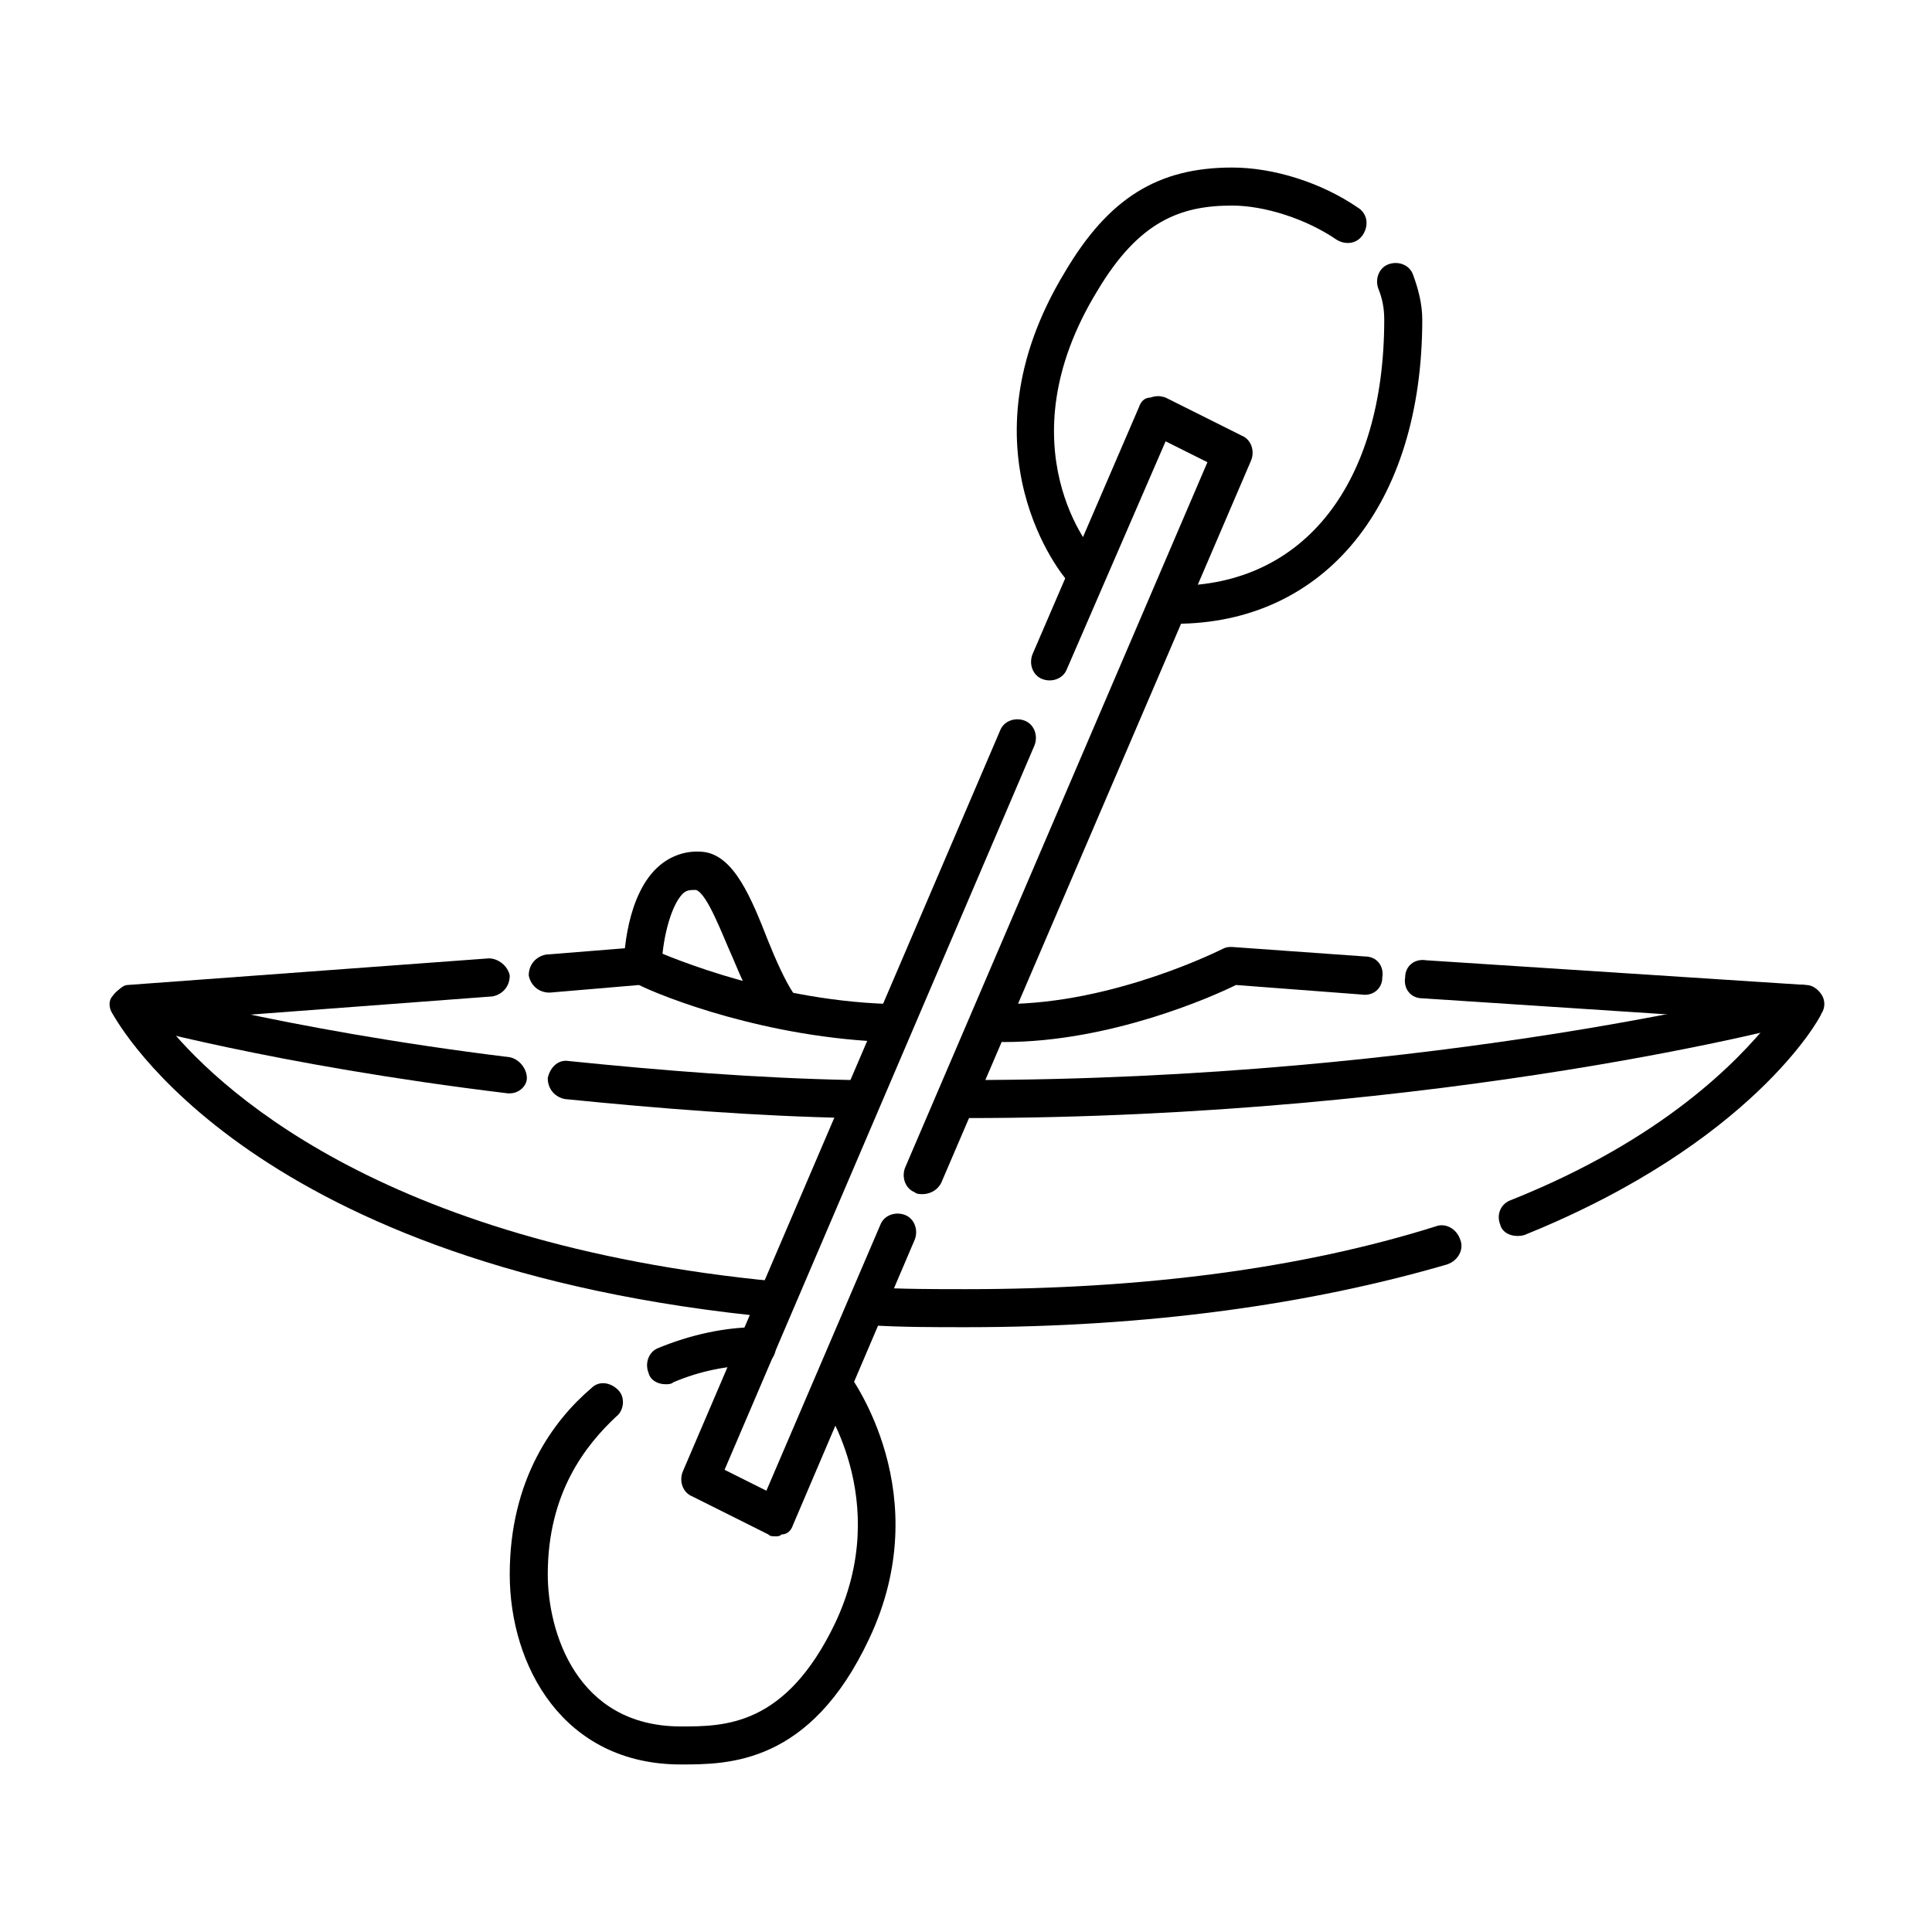 <?xml version="1.0" encoding="UTF-8"?>
<!-- Uploaded to: SVG Find, www.svgrepo.com, Generator: SVG Find Mixer Tools -->
<svg fill="#000000" width="800px" height="800px" version="1.1" viewBox="144 144 512 512" xmlns="http://www.w3.org/2000/svg">
 <g>
  <path d="m400 495.72c-8.566 0-17.129 0-25.191-0.504-3.023 0-5.039-2.519-5.039-5.039 0-3.023 2.519-5.039 5.039-5.039 8.062 0.504 16.625 0.504 25.191 0.504 47.359 0 89.176-5.543 124.44-16.625 2.519-1.008 5.543 0.504 6.551 3.527 1.008 2.519-0.504 5.543-3.527 6.551-36.277 10.578-79.102 16.625-127.46 16.625z"/>
  <path d="m546.1 471.54c-2.016 0-4.031-1.008-4.535-3.023-1.008-2.519 0-5.543 3.023-6.551 40.305-16.121 59.953-36.777 68.52-47.359l-92.195-6.047c-3.023 0-5.039-2.519-4.535-5.543 0-3.023 2.519-5.039 5.543-4.535l100.76 6.551c1.512 0 3.023 1.008 4.031 2.519 1.008 1.512 1.008 3.527 0 5.039-0.504 1.512-18.641 34.258-78.09 58.441-1.012 0.508-2.019 0.508-2.523 0.508z"/>
  <path d="m410.07 420.15c-3.023 0-5.039-2.016-5.039-5.039 0-3.023 2.016-5.039 5.039-5.039 29.223 0 57.938-14.609 57.938-14.609 1.008-0.504 1.512-0.504 2.519-0.504l35.266 2.519c3.023 0 5.039 2.519 4.535 5.543 0 3.023-2.519 5.039-5.543 4.535l-33.25-2.523c-6.047 3.023-33.25 15.117-61.465 15.117z"/>
  <path d="m379.85 420.15c-32.746-1.008-60.457-12.09-66.504-15.113l-23.68 2.016c-3.023 0-5.039-2.016-5.543-4.535 0-3.023 2.016-5.039 4.535-5.543l25.191-2.016c1.008 0 1.512 0 2.519 0.504 0.504 0 29.223 13.602 63.48 14.609 3.023 0 5.039 2.519 5.039 5.039-0.004 3.023-2.523 5.039-5.039 5.039z"/>
  <path d="m349.62 493.2s-0.504 0 0 0c-139.05-13.098-174.32-78.09-175.83-80.609-1.008-1.512-1.008-3.527 0-4.535 1.008-1.008 2.519-3.023 4.031-3.023l95.723-7.055c2.519 0 5.039 2.016 5.543 4.535 0 3.023-2.016 5.039-4.535 5.543l-87.16 6.551c13.098 16.625 56.426 58.945 162.73 69.023 2.519 0.504 5.039 2.519 4.535 5.543-0.504 2.516-2.519 4.027-5.039 4.027z"/>
  <path d="m349.62 415.11c-1.512 0-3.023-1.008-4.031-2.016-2.519-4.031-5.039-9.574-7.559-15.617-2.519-5.543-6.551-16.625-9.574-17.633-1.512 0-2.519 0-3.527 1.008-3.523 3.523-5.535 13.602-5.535 19.145 0 3.023-2.519 5.039-5.039 5.039-3.023 0-5.039-2.519-5.039-5.039 0-2.016 0.504-19.145 9.574-26.703 3.023-2.519 7.055-4.031 11.586-3.527 8.062 1.008 12.594 12.09 17.129 23.68 2.016 5.039 4.535 10.578 6.551 13.602 1.512 2.519 1.008 5.543-1.512 7.055-1.008 0.504-2.016 1.008-3.023 1.008z"/>
  <path d="m388.41 460.46c-0.504 0-1.512 0-2.016-0.504-2.519-1.008-3.527-4.031-2.519-6.551l80.105-186.91-11.082-5.543-26.199 60.457c-1.008 2.519-4.031 3.527-6.551 2.519-2.519-1.008-3.527-4.031-2.519-6.551l28.215-65.496c0.504-1.512 1.512-2.519 3.023-2.519 1.512-0.504 2.519-0.504 4.031 0l20.152 10.078c2.519 1.008 3.527 4.031 2.519 6.551l-82.121 191.45c-1.008 2.016-3.023 3.023-5.039 3.023z"/>
  <path d="m349.62 551.14c-1.008 0-1.512 0-2.016-0.504l-20.152-10.078c-2.519-1.008-3.527-4.031-2.519-6.551l84.137-196.48c1.008-2.519 4.031-3.527 6.551-2.519 2.519 1.008 3.527 4.031 2.519 6.551l-82.121 191.95 11.082 5.543 30.23-70.535c1.008-2.519 4.031-3.527 6.551-2.519 2.519 1.008 3.527 4.031 2.519 6.551l-32.242 75.57c-0.504 1.512-1.512 2.519-3.023 2.519-0.508 0.504-1.012 0.504-1.516 0.504z"/>
  <path d="m455.42 309.31c-3.023 0-5.039-2.016-5.039-5.039 0-3.023 2.016-5.039 5.039-5.039 34.258 0 55.418-27.207 55.418-70.535 0-3.023-0.504-5.543-1.512-8.062-1.008-2.519 0-5.543 2.519-6.551 2.519-1.008 5.543 0 6.551 2.519 1.512 4.031 2.519 8.062 2.519 12.09 0 48.879-25.695 80.617-65.496 80.617z"/>
  <path d="m430.23 299.24c-1.512 0-3.023-0.504-3.527-1.512-0.504-0.504-29.223-34.258-0.504-81.617 11.59-19.648 24.688-27.711 44.336-27.711 11.082 0 23.68 4.031 33.25 10.578 2.519 1.512 3.023 4.535 1.512 7.055s-4.535 3.023-7.055 1.512c-8.059-5.543-19.141-9.066-27.707-9.066-13.602 0-24.688 4.031-35.77 22.672-25.191 41.312-1.008 69.527-0.504 69.527 2.016 2.016 1.512 5.039-0.504 7.055-1.008 1.004-2.519 1.508-3.527 1.508z"/>
  <path d="m324.43 611.6c-31.234 0-45.344-26.199-45.344-50.383 0-25.191 11.586-40.809 21.664-49.375 2.016-2.016 5.039-1.512 7.055 0.504s1.512 5.543-0.504 7.055c-8.059 7.559-18.137 20.156-18.137 41.82 0 15.113 7.559 40.305 35.266 40.305 11.586 0 27.711 0 40.809-27.207 15.617-32.746-3.527-59.449-4.535-60.457-1.512-2.016-1.008-5.543 1.008-7.055 2.016-1.512 5.543-1.008 7.055 1.008 1.008 1.512 23.68 32.242 5.543 70.535-15.617 33.25-37.281 33.25-49.879 33.25z"/>
  <path d="m320.4 510.84c-2.016 0-4.031-1.008-4.535-3.023-1.008-2.519 0-5.543 2.519-6.551 8.566-3.527 17.633-5.543 26.199-5.543 3.023 0 5.039 2.016 5.039 5.039 0 3.023-2.016 5.039-5.039 5.039-7.559 0-15.113 1.512-22.168 4.535-0.508 0.504-1.512 0.504-2.016 0.504z"/>
  <path d="m400 440.3c-3.023 0-5.039-2.016-5.039-5.039s2.016-5.039 5.039-5.039c125.45 0 219.66-24.688 220.16-25.191 2.519-0.504 5.543 1.008 6.047 3.527 0.504 2.519-1.008 5.543-3.527 6.047-0.504 0.504-95.727 25.695-222.68 25.695z"/>
  <path d="m369.77 440.3c-25.695-0.504-50.883-2.519-76.074-5.039-2.519-0.504-4.535-2.519-4.535-5.543 0.504-2.519 2.519-5.039 5.543-4.535 24.688 2.519 49.875 4.535 75.066 5.039 3.023 0 5.039 2.519 5.039 5.039 0 3.023-2.519 5.039-5.039 5.039z"/>
  <path d="m279.09 433.75h-0.504c-62.473-7.559-101.27-18.641-101.77-18.641-2.519-1.008-4.031-3.527-3.527-6.047 1.008-2.519 3.527-4.031 6.047-3.527 0.504 0 38.289 11.082 99.754 18.641 2.519 0.504 4.535 3.023 4.535 5.543-0.004 2.016-2.019 4.031-4.535 4.031z"/>
 </g>
</svg>